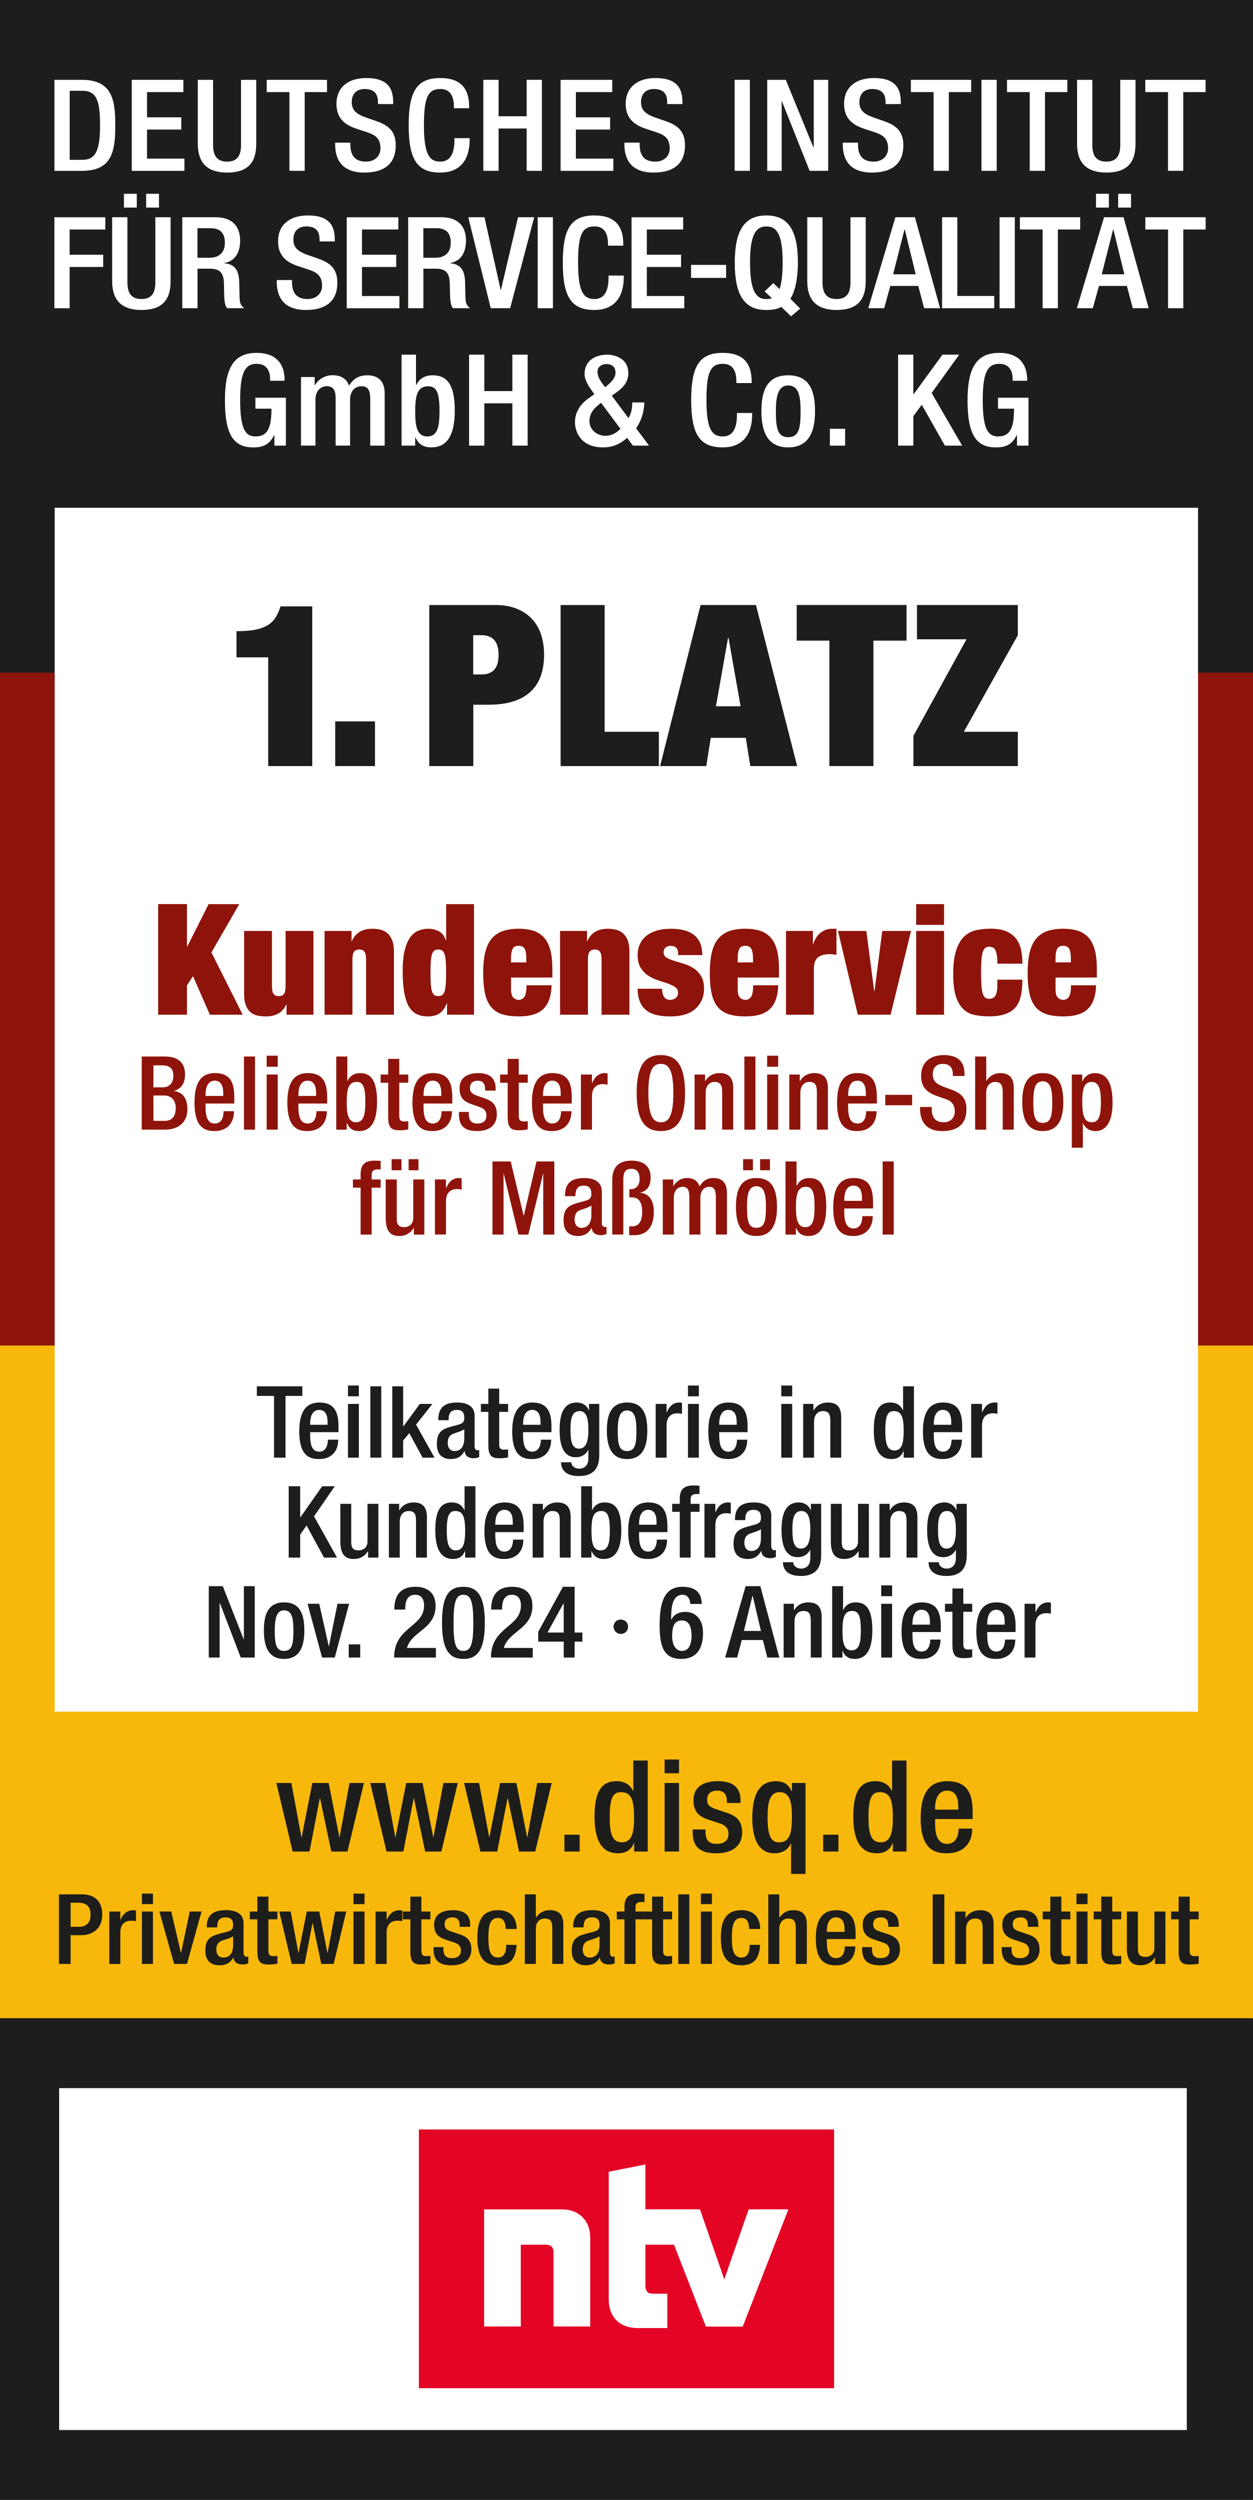 <?xml version="1.0" encoding="UTF-8"?>
<svg id="Ebene_1" xmlns="http://www.w3.org/2000/svg" viewBox="0 0 501.75 1000.63">
  <rect x="0" y="0" width="501.75" height="1000.63" fill="#333333" stroke="none"/>
  <defs>
    <style>
      .cls-1 {
        fill: #1d1d1b;
      }

      .cls-2 {
        fill: #fff;
      }

      .cls-3 {
        fill: #f8b80b;
      }

      .cls-4 {
        fill: #8e140b;
      }

      .cls-5 {
        fill: #e40524;
        fill-rule: evenodd;
      }
    </style>
  </defs>
  <g>
    <rect class="cls-1" width="501.75" height="269.29"/>
    <rect class="cls-4" y="269.29" width="501.75" height="269.29"/>
    <rect class="cls-3" y="538.58" width="501.75" height="269.29"/>
  </g>
  <rect class="cls-1" y="807.87" width="501.73" height="192.76"/>
  <rect class="cls-2" x="23.69" y="835.83" width="451.54" height="136.85"/>
  <rect class="cls-2" x="21.9" y="203.25" width="457.84" height="481.89"/>
  <g>
    <path class="cls-2" d="M21.81,31.96h10.92c12.05,0,13.44,7.7,13.44,18.21s-1.34,18.21-13.39,18.21h-10.98V31.96ZM27.91,63.98h5.09c5.3,0,7.07-3.77,7.07-13.82s-1.5-13.82-7.07-13.82h-5.09v27.64Z"/>
    <path class="cls-2" d="M73.43,31.96v4.9h-14.56v10.1h13.71v4.9h-13.71v11.63h14.99v4.9h-21.1V31.96h20.67Z"/>
    <path class="cls-2" d="M85.32,31.96v26.11c0,4.59,1.87,6.63,5.62,6.63s5.57-2.04,5.57-6.63v-26.11h6.1v25.7c0,7.8-3.8,11.42-11.67,11.42s-11.73-3.88-11.73-11.47v-25.65h6.1Z"/>
    <path class="cls-2" d="M130.94,31.96v4.9h-8.94v31.51h-6.1v-31.51h-9.1v-4.9h24.15Z"/>
    <path class="cls-2" d="M157.45,40.68v.97h-6.1v-.61c0-2.5-.64-5.41-5.35-5.41-3.05,0-5.14,1.78-5.14,5.25,0,3.06,1.61,4.74,5.73,6.17l4.12,1.43c4.34,1.53,7.76,3.67,7.76,9.64,0,7.24-4.34,10.96-12.64,10.96-7.6,0-11.62-3.88-11.62-11.27v-.71h6.1v.82c0,4.95,2.46,6.78,6.26,6.78s5.78-2.55,5.78-5.3c0-3.77-1.82-5.3-5.25-6.43l-4.18-1.38c-5.14-1.68-8.19-4.44-8.19-10.05,0-6.43,4.5-10.3,11.94-10.3s10.76,3.06,10.76,9.43Z"/>
    <path class="cls-2" d="M187.86,42.51v.82h-6.1v-.51c0-4.84-1.82-7.19-5.41-7.19-4.77,0-6.59,2.96-6.59,14.38s1.98,14.69,6.53,14.69c3.8,0,5.68-2.91,5.68-8.62v-.77h6.1v.56c0,8.62-4.28,13.21-11.78,13.21-9.16,0-12.64-5.15-12.64-18.92s3.37-18.92,12.69-18.92c8.46,0,11.51,4.54,11.51,11.27Z"/>
    <path class="cls-2" d="M199.65,31.96v14.58h11.24v-14.58h6.1v36.41h-6.1v-16.93h-11.24v16.93h-6.1V31.96h6.1Z"/>
    <path class="cls-2" d="M245.16,31.96v4.9h-14.56v10.1h13.71v4.9h-13.71v11.63h14.99v4.9h-21.1V31.96h20.67Z"/>
    <path class="cls-2" d="M273.28,40.68v.97h-6.1v-.61c0-2.5-.64-5.41-5.35-5.41-3.05,0-5.14,1.78-5.14,5.25,0,3.06,1.61,4.74,5.73,6.17l4.12,1.43c4.34,1.53,7.76,3.67,7.76,9.64,0,7.24-4.34,10.96-12.64,10.96-7.6,0-11.62-3.88-11.62-11.27v-.71h6.1v.82c0,4.95,2.46,6.78,6.26,6.78s5.78-2.55,5.78-5.3c0-3.77-1.82-5.3-5.25-6.43l-4.18-1.38c-5.14-1.68-8.19-4.44-8.19-10.05,0-6.43,4.5-10.3,11.94-10.3s10.76,3.06,10.76,9.43Z"/>
    <path class="cls-2" d="M300.27,31.96v36.41h-6.1V31.96h6.1Z"/>
    <path class="cls-2" d="M314.67,31.96l11.08,27.13h.11v-27.13h5.78v36.41h-7.44l-11.08-27.84h-.11v27.84h-5.78V31.96h7.44Z"/>
    <path class="cls-2" d="M360.72,40.68v.97h-6.1v-.61c0-2.5-.64-5.41-5.35-5.41-3.05,0-5.14,1.78-5.14,5.25,0,3.06,1.61,4.74,5.73,6.17l4.12,1.43c4.34,1.53,7.76,3.67,7.76,9.64,0,7.24-4.34,10.96-12.64,10.96-7.6,0-11.62-3.88-11.62-11.27v-.71h6.1v.82c0,4.95,2.46,6.78,6.26,6.78s5.78-2.55,5.78-5.3c0-3.77-1.82-5.3-5.25-6.43l-4.18-1.38c-5.14-1.68-8.19-4.44-8.19-10.05,0-6.43,4.5-10.3,11.94-10.3s10.76,3.06,10.76,9.43Z"/>
    <path class="cls-2" d="M388.89,31.96v4.9h-8.94v31.51h-6.1v-31.51h-9.1v-4.9h24.15Z"/>
    <path class="cls-2" d="M399.12,31.96v36.41h-6.1V31.96h6.1Z"/>
    <path class="cls-2" d="M427.39,31.96v4.9h-8.94v31.51h-6.1v-31.51h-9.1v-4.9h24.15Z"/>
    <path class="cls-2" d="M437.41,31.96v26.11c0,4.59,1.87,6.63,5.62,6.63s5.57-2.04,5.57-6.63v-26.11h6.1v25.7c0,7.8-3.8,11.42-11.67,11.42s-11.73-3.88-11.73-11.47v-25.65h6.1Z"/>
    <path class="cls-2" d="M482.76,31.96v4.9h-8.94v31.51h-6.1v-31.51h-9.1v-4.9h24.15Z"/>
    <path class="cls-2" d="M42.18,86.96v4.9h-14.3v10.1h13.44v4.9h-13.44v16.52h-6.1v-36.41h20.4Z"/>
    <path class="cls-2" d="M51.02,86.96v26.11c0,4.59,1.87,6.63,5.62,6.63s5.57-2.04,5.57-6.63v-26.11h6.1v25.7c0,7.8-3.8,11.42-11.67,11.42s-11.73-3.88-11.73-11.47v-25.65h6.1ZM54.77,77.58v5.51h-5.14v-5.51h5.14ZM63.66,77.58v5.51h-5.14v-5.51h5.14Z"/>
    <path class="cls-2" d="M86.42,86.96c6.32,0,9.75,3.42,9.75,9.38,0,4.08-1.66,8.21-6.37,8.92v.1c4.77.41,5.89,3.52,6,7.75l.11,4.79c.05,3.11.21,4.23,1.93,5.46h-6.91c-.96-1.22-1.12-3.16-1.18-6.32l-.05-2.91c-.05-4.28-1.02-6.58-5.57-6.58h-5.03v15.81h-6.1v-36.41h13.44ZM84.11,103.17c2.25,0,5.94-1.02,5.94-5.97,0-3.67-1.61-5.86-5.73-5.86h-5.25v11.83h5.03Z"/>
    <path class="cls-2" d="M134.07,95.68v.97h-6.1v-.61c0-2.5-.64-5.41-5.35-5.41-3.05,0-5.14,1.78-5.14,5.25,0,3.06,1.61,4.74,5.73,6.17l4.12,1.43c4.34,1.53,7.76,3.67,7.76,9.64,0,7.24-4.34,10.96-12.64,10.96-7.6,0-11.62-3.88-11.62-11.27v-.71h6.1v.82c0,4.95,2.46,6.78,6.26,6.78s5.78-2.55,5.78-5.3c0-3.77-1.82-5.3-5.25-6.43l-4.18-1.38c-5.14-1.68-8.19-4.44-8.19-10.05,0-6.43,4.5-10.3,11.94-10.3s10.76,3.06,10.76,9.43Z"/>
    <path class="cls-2" d="M159.51,86.96v4.9h-14.56v10.1h13.71v4.9h-13.71v11.63h14.99v4.9h-21.1v-36.41h20.67Z"/>
    <path class="cls-2" d="M176.86,86.96c6.32,0,9.75,3.42,9.75,9.38,0,4.08-1.66,8.21-6.37,8.92v.1c4.77.41,5.89,3.52,6,7.75l.11,4.79c.05,3.11.21,4.23,1.93,5.46h-6.91c-.96-1.22-1.12-3.16-1.18-6.32l-.05-2.91c-.05-4.28-1.02-6.58-5.57-6.58h-5.03v15.81h-6.1v-36.41h13.44ZM174.56,103.17c2.25,0,5.94-1.02,5.94-5.97,0-3.67-1.61-5.86-5.73-5.86h-5.25v11.83h5.03Z"/>
    <path class="cls-2" d="M194,86.96l6.48,29.07h.11l6.85-29.07h6.48l-9.64,36.41h-7.76l-9-36.41h6.48Z"/>
    <path class="cls-2" d="M221.41,86.96v36.41h-6.1v-36.41h6.1Z"/>
    <path class="cls-2" d="M249.58,97.51v.82h-6.1v-.51c0-4.84-1.82-7.19-5.41-7.19-4.77,0-6.59,2.96-6.59,14.38s1.98,14.69,6.53,14.69c3.8,0,5.68-2.91,5.68-8.62v-.77h6.1v.56c0,8.62-4.28,13.21-11.78,13.21-9.16,0-12.64-5.15-12.64-18.92s3.37-18.92,12.69-18.92c8.46,0,11.51,4.54,11.51,11.27Z"/>
    <path class="cls-2" d="M273.57,86.96v4.9h-14.56v10.1h13.71v4.9h-13.71v11.63h14.99v4.9h-21.1v-36.41h20.67Z"/>
    <path class="cls-2" d="M290.76,106.03v5.2h-14.03v-5.2h14.03Z"/>
    <path class="cls-2" d="M319.51,105.16c0,6.07-1.07,11.42-3,14.43l3.91,3.93-3.64,3.11-3.91-3.77c-1.55.87-3.59,1.22-6,1.22-8.73,0-12.64-5.86-12.64-18.92s3.96-18.92,12.64-18.92,12.64,5.76,12.64,18.92ZM306.82,119.7c1.02,0,1.77-.1,2.25-.36l-2.89-2.7,3.48-3.31,2.52,2.4c.8-2.4,1.23-5.97,1.23-10.71,0-12.24-2.84-14.38-6.59-14.38-4.28,0-6.48,3.57-6.48,14.38,0,11.93,2.62,14.69,6.48,14.69Z"/>
    <path class="cls-2" d="M329.37,86.96v26.11c0,4.59,1.87,6.63,5.62,6.63s5.57-2.04,5.57-6.63v-26.11h6.1v25.7c0,7.8-3.8,11.42-11.67,11.42s-11.73-3.88-11.73-11.47v-25.65h6.1Z"/>
    <path class="cls-2" d="M366.37,86.96l10.07,36.41h-6.37l-2.36-8.92h-11.19l-2.46,8.92h-6.37l10.87-36.41h7.82ZM357.64,109.8h9.05l-4.39-17.95h-.11l-4.55,17.95Z"/>
    <path class="cls-2" d="M383.35,86.96v31.51h14.78v4.9h-20.88v-36.41h6.1Z"/>
    <path class="cls-2" d="M406.37,86.96v36.41h-6.1v-36.41h6.1Z"/>
    <path class="cls-2" d="M432.55,86.96v4.9h-8.94v31.51h-6.1v-31.51h-9.1v-4.9h24.15Z"/>
    <path class="cls-2" d="M449.91,86.96l10.07,36.41h-6.37l-2.36-8.92h-11.19l-2.46,8.92h-6.37l10.87-36.41h7.82ZM444.02,77.58v5.51h-5.14v-5.51h5.14ZM441.18,109.8h9.05l-4.39-17.95h-.11l-4.55,17.95ZM452.9,77.58v5.51h-5.14v-5.51h5.14Z"/>
    <path class="cls-2" d="M482.78,86.96v4.9h-8.94v31.51h-6.1v-31.51h-9.1v-4.9h24.15Z"/>
    <path class="cls-2" d="M113.94,152v.41h-5.78v-.66c0-1.33-.16-6.12-5.35-6.12-4.66,0-6.64,3.37-6.64,14.43,0,11.63,2.03,14.64,6.16,14.64,4.71,0,6.37-3.31,6.37-10.91v-.2h-6.43v-4.39h12.21v19.17h-4.6v-4.23h-.11c-1.82,3.82-4.39,4.95-8.35,4.95-8.03,0-11.35-5.35-11.35-18.87s3.96-18.97,12.69-18.97,11.19,5.46,11.19,10.76Z"/>
    <path class="cls-2" d="M139.75,154.4c1.87-3.01,4.23-4.18,7.28-4.18,4.71,0,7.01,2.6,7.01,7.29v20.86h-5.78v-18.82c0-3.21-.86-4.95-3.48-4.95s-4.6,1.99-4.6,5.3v18.46h-5.78v-18.87c0-3.42-1.02-4.9-3.53-4.9-2.68,0-4.55,2.14-4.55,5.3v18.46h-5.78v-27.44h5.46v3.21h.16c1.39-2.4,4.12-3.93,6.91-3.93,3.11,0,5.57,1.07,6.69,4.18Z"/>
    <path class="cls-2" d="M166.58,141.96v12.19h.11c1.07-2.45,3.37-3.93,6.53-3.93,4.71,0,8.89,2.24,8.89,14.07,0,10.1-3.16,14.79-9.42,14.79-3.11,0-5.3-1.38-6.32-4.08h-.11v3.37h-5.46v-36.41h5.78ZM171.13,174.7c3.91,0,4.87-3.52,4.87-10.15,0-7.5-1.23-9.94-4.55-9.94-4.5,0-5.19,3.98-5.19,10.3s.96,9.79,4.87,9.79Z"/>
    <path class="cls-2" d="M193.94,141.96v14.58h11.24v-14.58h6.1v36.41h-6.1v-16.93h-11.24v16.93h-6.1v-36.41h6.1Z"/>
    <path class="cls-2" d="M251.61,149.35c0,3.67-2.2,5.97-5.25,8.06l-1.39.97,6.69,8.97c1.02-1.68,1.5-3.62,1.5-5.76v-.51h4.82v.25c0,3.57-1.45,7.65-3.27,10.1l5.19,6.94h-6.48l-2.3-3.11c-3.11,2.75-6.05,3.82-9.64,3.82-9.05,0-11.24-6.43-11.24-10.1,0-3.88,2.09-7.14,5.35-9.48l2.41-1.73-.54-.76c-1.5-2.09-3.37-4.69-3.37-7.29,0-5.05,3.85-7.75,9.1-7.75,2.62,0,8.41,1.22,8.41,7.39ZM242.51,174.44c2.03,0,4.07-.87,5.94-2.8l-7.76-10.4-1.12.92c-2.03,1.58-3.53,3.57-3.53,6.48,0,3.21,2.84,5.81,6.48,5.81ZM242.35,155.01l1.29-1.12c2.09-1.84,2.84-3.31,2.84-4.74,0-1.94-1.07-3.42-3.69-3.42-1.23,0-3.53.61-3.53,3.16,0,1.53.75,3.31,3.11,6.12Z"/>
    <path class="cls-2" d="M300.99,152.51v.82h-6.1v-.51c0-4.84-1.82-7.19-5.41-7.19-4.77,0-6.59,2.96-6.59,14.38s1.98,14.69,6.53,14.69c3.8,0,5.68-2.91,5.68-8.62v-.77h6.1v.56c0,8.62-4.28,13.21-11.78,13.21-9.16,0-12.64-5.15-12.64-18.92s3.37-18.92,12.69-18.92c8.46,0,11.51,4.54,11.51,11.27Z"/>
    <path class="cls-2" d="M326.37,164.6c0,7.19-1.87,14.48-10.76,14.48s-10.71-7.34-10.71-14.48,1.61-14.38,10.71-14.38c8.62,0,10.76,6.27,10.76,14.38ZM315.61,175c4.28,0,4.98-3.47,4.98-10.3s-.96-10.4-5.03-10.4-4.87,4.64-4.87,10.35c0,6.88.75,10.35,4.93,10.35Z"/>
    <path class="cls-2" d="M338.42,171.64v6.73h-6.1v-6.73h6.1Z"/>
    <path class="cls-2" d="M365.73,141.96v15.86h.11l11.57-15.86h6.69l-11.03,15.35,12.21,21.06h-6.91l-9.26-16.37-3.37,4.59v11.78h-6.1v-36.41h6.1Z"/>
    <path class="cls-2" d="M411.3,152v.41h-5.78v-.66c0-1.33-.16-6.12-5.35-6.12-4.66,0-6.64,3.37-6.64,14.43,0,11.63,2.04,14.64,6.16,14.64,4.71,0,6.37-3.31,6.37-10.91v-.2h-6.42v-4.39h12.21v19.17h-4.6v-4.23h-.11c-1.82,3.82-4.39,4.95-8.35,4.95-8.03,0-11.35-5.35-11.35-18.87s3.96-18.97,12.69-18.97,11.19,5.46,11.19,10.76Z"/>
  </g>
  <g>
    <path class="cls-1" d="M116.67,713.69l4.02,21.62h.11l4.28-21.62h6.53l4.28,21.62h.11l3.96-21.62h5.78l-6.59,27.44h-6.48l-4.5-21.32h-.11l-4.12,21.32h-6.75l-6.53-27.44h6Z"/>
    <path class="cls-1" d="M154.26,713.69l4.02,21.62h.11l4.28-21.62h6.53l4.28,21.62h.11l3.96-21.62h5.78l-6.59,27.44h-6.48l-4.5-21.32h-.11l-4.12,21.32h-6.75l-6.53-27.44h6Z"/>
    <path class="cls-1" d="M191.85,713.69l4.02,21.62h.11l4.28-21.62h6.53l4.28,21.62h.11l3.96-21.62h5.78l-6.59,27.44h-6.48l-4.5-21.32h-.11l-4.12,21.32h-6.75l-6.53-27.44h6Z"/>
    <path class="cls-1" d="M232.12,734.39v6.73h-6.1v-6.73h6.1Z"/>
    <path class="cls-1" d="M259.38,704.71v36.41h-5.46v-3.37h-.11c-1.02,2.65-3.11,4.08-6.32,4.08-6.1,0-9.42-4.49-9.42-14.79,0-12.14,4.44-14.08,8.89-14.08,3.16,0,5.46,1.48,6.53,3.93h.11v-12.19h5.78ZM249.04,737.45c3.85,0,4.87-3.62,4.87-9.79,0-7.09-1.02-10.3-5.25-10.3-3.27,0-4.5,2.5-4.5,9.94,0,6.38.86,10.15,4.87,10.15Z"/>
    <path class="cls-1" d="M271.91,704.3v5.51h-5.78v-5.51h5.78ZM271.91,713.69v27.44h-5.78v-27.44h5.78Z"/>
    <path class="cls-1" d="M296.54,720.52v1.17h-5.46v-.61c0-1.48-.27-4.33-3.8-4.33-2.62,0-4.12,1.22-4.12,3.57s1.18,3.06,4.07,4.03l3.85,1.27c4.12,1.38,6.1,3.52,6.1,7.85,0,5.56-4.12,8.36-10.33,8.36-6.8,0-9.48-2.75-9.48-8.52v-1.02h5.14v.76c0,3.47,1.23,5,4.5,5s4.71-1.58,4.71-4.03c0-1.99-1.12-3.37-3.16-4.03l-5.03-1.68c-4.12-1.38-5.84-3.57-5.84-7.75,0-5.1,3.69-7.6,9.85-7.6s9,2.75,9,7.55Z"/>
    <path class="cls-1" d="M317,717.05h.11v-3.37h5.46v36.41h-5.78v-12.19h-.11c-1.18,2.7-3.69,3.93-6.59,3.93-7.71,0-8.83-8.46-8.83-14.07,0-6.17,1.07-14.79,9.42-14.79,3.11,0,5.25,1.33,6.32,4.08ZM311.86,737.45c4.39,0,5.25-3.52,5.25-10.3,0-5.92-.86-9.79-4.93-9.79s-4.82,4.38-4.82,10.1c0,6.93,1.29,10,4.5,10Z"/>
    <path class="cls-1" d="M335.74,734.39v6.73h-6.1v-6.73h6.1Z"/>
    <path class="cls-1" d="M363,704.71v36.41h-5.46v-3.37h-.11c-1.02,2.65-3.11,4.08-6.32,4.08-6.1,0-9.42-4.49-9.42-14.79,0-12.14,4.44-14.08,8.89-14.08,3.16,0,5.46,1.48,6.53,3.93h.11v-12.19h5.78ZM352.66,737.45c3.86,0,4.87-3.62,4.87-9.79,0-7.09-1.02-10.3-5.25-10.3-3.27,0-4.5,2.5-4.5,9.94,0,6.38.86,10.15,4.87,10.15Z"/>
    <path class="cls-1" d="M389.5,724.96v3.16h-15.05v1.22c0,3.26.16,8.72,4.82,8.72,4.23,0,4.6-4.69,4.6-6.12h5.46c0,6.38-4.07,9.89-10.12,9.89-4.82,0-10.55-1.38-10.55-14.02,0-10.15,3.53-14.84,10.65-14.84s10.17,3.83,10.17,11.98ZM383.72,724.35v-1.38c0-4.18-1.55-6.22-4.5-6.22-3.11,0-4.77,2.7-4.77,7.04v.56h9.26Z"/>
    <path class="cls-1" d="M32.95,758.27c4.38,0,7.99,2.26,7.99,8.11,0,5.5-3.69,8.23-8.52,8.23h-4.14v11.51h-4.67v-27.85h9.34ZM31.6,771.26c2.83,0,4.67-1.56,4.67-4.8,0-4.06-2.46-4.84-5-4.84h-2.99v9.63h3.32Z"/>
    <path class="cls-1" d="M54.45,764.75v4.29c-.49-.16-1.19-.23-1.84-.23-2.87,0-4.42,1.68-4.42,4.72v12.6h-4.42v-20.98h4.42v3.28h.08c1.06-2.54,2.78-3.82,5.12-3.82.61,0,.9.08,1.06.16Z"/>
    <path class="cls-1" d="M61.25,757.96v4.21h-4.42v-4.21h4.42ZM61.25,765.14v20.98h-4.42v-20.98h4.42Z"/>
    <path class="cls-1" d="M68.58,765.14l3.85,16.54h.08l3.48-16.54h4.71l-5.82,20.98h-5.16l-5.9-20.98h4.75Z"/>
    <path class="cls-1" d="M97.53,769.74v12.01c0,.59.33,1.48,1.19,1.48.29,0,.53-.04.7-.12v2.73c-.61.31-1.35.51-2.21.51-2.29,0-3.6-1.05-3.69-2.77h-.08c-1.23,2.11-2.91,3.08-5.49,3.08-3.69,0-5.73-1.95-5.73-5.89,0-4.64,2.13-5.81,5.86-6.79l2.7-.7c1.84-.47,2.58-1.05,2.58-2.69,0-2.11-.86-3.12-3.03-3.12-2.66,0-3.36,1.6-3.36,3.94v.08h-4.18v-.08c0-4.8,2.38-6.83,7.74-6.83,3.65,0,7,1.29,7,5.15ZM89.38,783.55c3.32,0,3.97-2.85,3.97-4.95v-3.55c-.41.27-1.11.66-2.83,1.21l-1.19.39c-1.11.35-2.7.98-2.7,3.74,0,1.95,1.06,3.16,2.74,3.16Z"/>
    <path class="cls-1" d="M107.48,759.17v5.97h3.6v3.12h-3.6v12.56c0,1.56.45,2.18,2.01,2.18.66,0,1.19-.04,1.6-.12v3.12c-.98.23-2.17.35-3.52.35-2.66,0-4.51-.55-4.51-4.95v-13.14h-3.03v-3.12h3.03v-5.97h4.42Z"/>
    <path class="cls-1" d="M116.41,765.14l3.07,16.54h.08l3.28-16.54h5l3.28,16.54h.08l3.03-16.54h4.42l-5.04,20.98h-4.96l-3.44-16.3h-.08l-3.15,16.3h-5.16l-5-20.98h4.59Z"/>
    <path class="cls-1" d="M145.97,757.96v4.21h-4.42v-4.21h4.42ZM145.97,765.14v20.98h-4.42v-20.98h4.42Z"/>
    <path class="cls-1" d="M161.08,764.75v4.29c-.49-.16-1.19-.23-1.84-.23-2.87,0-4.42,1.68-4.42,4.72v12.6h-4.42v-20.98h4.42v3.28h.08c1.06-2.54,2.78-3.82,5.12-3.82.61,0,.9.08,1.06.16Z"/>
    <path class="cls-1" d="M168.74,759.17v5.97h3.6v3.12h-3.6v12.56c0,1.56.45,2.18,2.01,2.18.66,0,1.19-.04,1.6-.12v3.12c-.98.23-2.17.35-3.52.35-2.66,0-4.5-.55-4.5-4.95v-13.14h-3.03v-3.12h3.03v-5.97h4.42Z"/>
    <path class="cls-1" d="M188.27,770.36v.9h-4.18v-.47c0-1.13-.21-3.31-2.91-3.31-2.01,0-3.15.94-3.15,2.73s.9,2.34,3.11,3.08l2.95.97c3.15,1.05,4.67,2.69,4.67,6.01,0,4.25-3.15,6.4-7.9,6.4-5.2,0-7.25-2.11-7.25-6.51v-.78h3.93v.59c0,2.65.94,3.82,3.44,3.82s3.6-1.21,3.6-3.08c0-1.52-.86-2.57-2.42-3.08l-3.85-1.29c-3.15-1.05-4.46-2.73-4.46-5.93,0-3.9,2.83-5.81,7.54-5.81s6.88,2.11,6.88,5.77Z"/>
    <path class="cls-1" d="M206.91,772.12h-4.42c0-2.5-.82-4.41-3.07-4.41-3.11,0-3.85,2.85-3.85,7.92,0,4.76.66,7.92,3.81,7.92,2.95,0,3.32-2.89,3.32-5.07h4.18c-.33,4.88-1.92,8.19-7.54,8.19-6.63,0-8.19-4.88-8.19-11.04s1.52-11.04,8.27-11.04c5,0,7.45,2.96,7.49,7.53Z"/>
    <path class="cls-1" d="M214.56,758.27v9.13l.12.08c1.31-1.87,3.15-2.89,5.41-2.89,3.81,0,5.49,1.87,5.49,5.69v15.83h-4.42v-14.43c0-2.69-.82-3.74-3.03-3.74s-3.56,1.68-3.56,4.02v14.16h-4.42v-27.85h4.42Z"/>
    <path class="cls-1" d="M244.25,769.74v12.01c0,.59.33,1.48,1.19,1.48.29,0,.53-.04.7-.12v2.73c-.61.31-1.35.51-2.21.51-2.29,0-3.6-1.05-3.69-2.77h-.08c-1.23,2.11-2.91,3.08-5.49,3.08-3.69,0-5.73-1.95-5.73-5.89,0-4.64,2.13-5.81,5.86-6.79l2.7-.7c1.84-.47,2.58-1.05,2.58-2.69,0-2.11-.86-3.12-3.03-3.12-2.66,0-3.36,1.6-3.36,3.94v.08h-4.18v-.08c0-4.8,2.38-6.83,7.74-6.83,3.65,0,7,1.29,7,5.15ZM236.1,783.55c3.32,0,3.97-2.85,3.97-4.95v-3.55c-.41.27-1.11.66-2.83,1.21l-1.19.39c-1.11.35-2.7.98-2.7,3.74,0,1.95,1.06,3.16,2.74,3.16Z"/>
    <path class="cls-1" d="M258.09,758.08v3.24h-1.23c-1.72,0-2.38.66-2.38,1.99v1.83h3.6v3.12h-3.6v17.86h-4.42v-17.86h-3.07v-3.12h3.07v-1.99c0-3.78,1.88-5.19,5.61-5.19,1.02,0,1.76.04,2.42.12Z"/>
    <path class="cls-1" d="M265.54,759.17v5.97h3.6v3.12h-3.6v12.56c0,1.56.45,2.18,2.01,2.18.66,0,1.19-.04,1.6-.12v3.12c-.98.23-2.17.35-3.52.35-2.66,0-4.5-.55-4.5-4.95v-13.14h-3.03v-3.12h3.03v-5.97h4.42Z"/>
    <path class="cls-1" d="M276.03,758.27v27.85h-4.42v-27.85h4.42Z"/>
    <path class="cls-1" d="M285.08,757.96v4.21h-4.42v-4.21h4.42ZM285.08,765.14v20.98h-4.42v-20.98h4.42Z"/>
    <path class="cls-1" d="M304.41,772.12h-4.42c0-2.5-.82-4.41-3.07-4.41-3.11,0-3.85,2.85-3.85,7.92,0,4.76.66,7.92,3.81,7.92,2.95,0,3.32-2.89,3.32-5.07h4.18c-.33,4.88-1.92,8.19-7.54,8.19-6.63,0-8.19-4.88-8.19-11.04s1.52-11.04,8.27-11.04c5,0,7.45,2.96,7.5,7.53Z"/>
    <path class="cls-1" d="M312.06,758.27v9.13l.12.08c1.31-1.87,3.15-2.89,5.41-2.89,3.81,0,5.49,1.87,5.49,5.69v15.83h-4.42v-14.43c0-2.69-.82-3.74-3.03-3.74s-3.56,1.68-3.56,4.02v14.16h-4.42v-27.85h4.42Z"/>
    <path class="cls-1" d="M342.61,773.76v2.42h-11.51v.94c0,2.5.12,6.67,3.69,6.67,3.24,0,3.52-3.59,3.52-4.68h4.18c0,4.88-3.11,7.57-7.74,7.57-3.69,0-8.07-1.05-8.07-10.72,0-7.76,2.7-11.35,8.15-11.35s7.78,2.93,7.78,9.17ZM338.19,773.29v-1.05c0-3.2-1.19-4.76-3.44-4.76-2.38,0-3.64,2.07-3.64,5.38v.43h7.08Z"/>
    <path class="cls-1" d="M359.89,770.36v.9h-4.18v-.47c0-1.13-.2-3.31-2.91-3.31-2.01,0-3.15.94-3.15,2.73s.9,2.34,3.11,3.08l2.95.97c3.15,1.05,4.67,2.69,4.67,6.01,0,4.25-3.15,6.4-7.9,6.4-5.2,0-7.25-2.11-7.25-6.51v-.78h3.93v.59c0,2.65.94,3.82,3.44,3.82s3.6-1.21,3.6-3.08c0-1.52-.86-2.57-2.42-3.08l-3.85-1.29c-3.15-1.05-4.46-2.73-4.46-5.93,0-3.9,2.83-5.81,7.54-5.81s6.88,2.11,6.88,5.77Z"/>
    <path class="cls-1" d="M378.15,758.27v27.85h-4.67v-27.85h4.67Z"/>
    <path class="cls-1" d="M397.89,770.29v15.83h-4.42v-14.43c0-2.69-.74-3.74-3.03-3.74-2.13,0-3.56,1.6-3.56,4.06v14.12h-4.42v-20.98h4.18v2.46h.12c1.07-1.83,3.15-3,5.65-3,3.73,0,5.49,1.79,5.49,5.69Z"/>
    <path class="cls-1" d="M415.79,770.36v.9h-4.18v-.47c0-1.13-.2-3.31-2.91-3.31-2.01,0-3.15.94-3.15,2.73s.9,2.34,3.11,3.08l2.95.97c3.15,1.05,4.67,2.69,4.67,6.01,0,4.25-3.15,6.4-7.9,6.4-5.2,0-7.25-2.11-7.25-6.51v-.78h3.93v.59c0,2.65.94,3.82,3.44,3.82s3.6-1.21,3.6-3.08c0-1.52-.86-2.57-2.42-3.08l-3.85-1.29c-3.15-1.05-4.46-2.73-4.46-5.93,0-3.9,2.83-5.81,7.54-5.81s6.88,2.11,6.88,5.77Z"/>
    <path class="cls-1" d="M425,759.17v5.97h3.6v3.12h-3.6v12.56c0,1.56.45,2.18,2.01,2.18.66,0,1.19-.04,1.6-.12v3.12c-.98.23-2.17.35-3.52.35-2.66,0-4.5-.55-4.5-4.95v-13.14h-3.03v-3.12h3.03v-5.97h4.42Z"/>
    <path class="cls-1" d="M435.48,757.96v4.21h-4.42v-4.21h4.42ZM435.48,765.14v20.98h-4.42v-20.98h4.42Z"/>
    <path class="cls-1" d="M445.39,759.17v5.97h3.6v3.12h-3.6v12.56c0,1.56.45,2.18,2.01,2.18.66,0,1.19-.04,1.6-.12v3.12c-.98.23-2.17.35-3.52.35-2.66,0-4.5-.55-4.5-4.95v-13.14h-3.03v-3.12h3.03v-5.97h4.42Z"/>
    <path class="cls-1" d="M455.67,765.14v15.05c0,2.26.98,3.12,2.99,3.12,1.84,0,3.6-1.09,3.6-3.51v-14.67h4.42v20.98h-4.18v-2.46h-.12c-1.11,1.87-3.19,3-5.65,3-3.07,0-5.49-1.25-5.49-6.82v-14.7h4.42Z"/>
    <path class="cls-1" d="M476.39,759.17v5.97h3.6v3.12h-3.6v12.56c0,1.56.45,2.18,2.01,2.18.66,0,1.19-.04,1.6-.12v3.12c-.98.23-2.17.35-3.52.35-2.66,0-4.5-.55-4.5-4.95v-13.14h-3.03v-3.12h3.03v-5.97h4.42Z"/>
  </g>
  <g>
    <path id="TRAEGER_x5F_ROT" class="cls-5" d="M167.73,852.38h166.28v103.56h-166.28v-103.56Z"/>
    <g id="ntv">
      <path class="cls-2" d="M225.21,884.37h-31.35v46.87h14.68v-32.75h10.01c2.06,0,3.11,1.01,3.11,3.13v29.62h14.68v-35.72c0-6.6-4.54-11.15-11.13-11.15ZM299.79,884.34l-9.76,28.04-9.74-28.04h-21.85v-17.95l-14.68,2.9v51.1c0,7.08,4.4,11.48,11.51,11.48h11.95v-13.75h-5.64c-1.89,0-3.14-.7-3.14-3.27v-16.36h11.45l12.78,32.79h14.74l18.3-46.94h-15.92Z"/>
    </g>
  </g>
  <g>
    <path class="cls-4" d="M74.86,361.9v16.99h.12l8.56-16.99h12.28l-11.16,19.34,12.52,24.92h-13.14l-6.76-15.44-2.42,3.72v11.72h-11.53v-44.27h11.53Z"/>
    <path class="cls-4" d="M108.9,372.63v22.13c0,1.41.21,2.42.62,3.04.41.62,1.12.93,2.11.93s1.69-.31,2.11-.93c.41-.62.62-1.63.62-3.04v-22.13h11.16v33.54h-10.79v-4.09h-.12c-1.41,3.18-4.11,4.77-8.12,4.77-1.24,0-2.39-.11-3.44-.34-1.05-.23-1.97-.68-2.76-1.36-.79-.68-1.41-1.61-1.86-2.79-.46-1.18-.68-2.66-.68-4.43v-25.3h11.16Z"/>
    <path class="cls-4" d="M140.77,372.63v4.09h.12c1.45-3.31,4.15-4.96,8.12-4.96,1.24,0,2.39.13,3.44.4,1.05.27,1.97.75,2.76,1.46.78.7,1.4,1.63,1.86,2.79.45,1.16.68,2.65.68,4.46v25.3h-11.16v-22.13c0-1.4-.21-2.42-.62-3.04-.41-.62-1.12-.93-2.11-.93s-1.7.31-2.11.93c-.41.62-.62,1.63-.62,3.04v22.13h-11.16v-33.54h10.79Z"/>
    <path class="cls-4" d="M189.81,361.9v44.27h-10.79v-4.59h-.12c-.7,1.86-1.65,3.2-2.85,4.03-1.2.83-2.79,1.24-4.77,1.24-3.72,0-6.32-1.47-7.81-4.4-1.49-2.93-2.23-7.52-2.23-13.76,0-3.18.25-5.85.74-8,.5-2.15,1.19-3.88,2.08-5.21.89-1.32,1.97-2.27,3.25-2.85,1.28-.58,2.69-.87,4.22-.87s2.99.34,4.25,1.02c1.26.68,2.18,1.89,2.76,3.63h.12v-14.51h11.16ZM172.51,393.89c.08,1.2.24,2.16.46,2.88.23.72.55,1.23.96,1.52.41.29.95.43,1.61.43.62,0,1.14-.14,1.55-.43.41-.29.73-.8.96-1.52.23-.72.38-1.68.46-2.88.08-1.2.12-2.69.12-4.46s-.04-3.33-.12-4.53c-.08-1.2-.24-2.16-.46-2.88-.23-.72-.55-1.23-.96-1.52-.41-.29-.93-.43-1.55-.43-.66,0-1.2.15-1.61.43-.41.29-.73.8-.96,1.52-.23.72-.38,1.68-.46,2.88-.08,1.2-.12,2.71-.12,4.53s.04,3.27.12,4.46Z"/>
    <path class="cls-4" d="M204.63,395.69c0,1.82.31,3.03.93,3.63.62.6,1.32.9,2.11.9.99,0,1.77-.4,2.33-1.21.56-.81.84-2.35.84-4.62h10.04c-.08,4.13-1.14,7.24-3.16,9.33-2.03,2.09-5.35,3.13-9.98,3.13-2.69,0-4.94-.3-6.76-.9-1.82-.6-3.29-1.59-4.4-2.98-1.12-1.38-1.91-3.19-2.39-5.43-.48-2.23-.71-4.94-.71-8.12s.27-5.95.81-8.18c.54-2.23,1.38-4.05,2.54-5.46,1.16-1.4,2.64-2.43,4.43-3.07,1.8-.64,3.96-.96,6.48-.96,2.23,0,4.19.27,5.86.81,1.67.54,3.08,1.44,4.22,2.7,1.14,1.26,1.98,2.91,2.54,4.96.56,2.05.84,4.6.84,7.66v3.41h-16.55v4.4ZM210.11,379.82c-.43-.83-1.25-1.24-2.45-1.24s-1.95.41-2.39,1.24c-.43.83-.65,2.13-.65,3.91v1.49h6.14v-1.49c0-1.78-.22-3.08-.65-3.91Z"/>
    <path class="cls-4" d="M235.07,372.63v4.09h.12c1.45-3.31,4.15-4.96,8.12-4.96,1.24,0,2.39.13,3.44.4,1.05.27,1.97.75,2.76,1.46.78.7,1.4,1.63,1.86,2.79.45,1.16.68,2.65.68,4.46v25.3h-11.16v-22.13c0-1.4-.21-2.42-.62-3.04-.41-.62-1.12-.93-2.11-.93s-1.7.31-2.11.93c-.41.62-.62,1.63-.62,3.04v22.13h-11.16v-33.54h10.79Z"/>
    <path class="cls-4" d="M265.32,397.61c.12.58.33,1.05.62,1.43.54.79,1.32,1.18,2.36,1.18.87,0,1.62-.25,2.26-.74.64-.5.96-1.2.96-2.11,0-.99-.4-1.76-1.21-2.29-.81-.54-1.81-1.01-3.01-1.43-1.2-.41-2.49-.85-3.88-1.3-1.38-.45-2.68-1.07-3.88-1.86-1.2-.78-2.2-1.83-3.01-3.13-.81-1.3-1.21-3.01-1.21-5.12,0-1.49.27-2.86.81-4.12.54-1.26,1.35-2.37,2.45-3.32,1.09-.95,2.48-1.69,4.15-2.23,1.67-.54,3.65-.81,5.92-.81,8.39,0,12.59,3.51,12.59,10.54h-9.67c0-1.45-.26-2.43-.78-2.94-.52-.52-1.25-.77-2.2-.77-.83,0-1.51.23-2.05.68-.54.46-.81,1.1-.81,1.92,0,.95.4,1.66,1.21,2.14.81.48,1.81.9,3.01,1.27,1.2.37,2.49.77,3.88,1.18,1.38.41,2.68,1,3.88,1.77,1.2.77,2.2,1.8,3.01,3.1.81,1.3,1.21,3.03,1.21,5.18,0,1.65-.31,3.16-.93,4.53-.62,1.36-1.5,2.54-2.63,3.53-1.14.99-2.54,1.74-4.22,2.23-1.67.5-3.57.74-5.67.74-4.67,0-8.03-.93-10.08-2.79s-3.07-4.63-3.07-8.31h9.8c0,.66.06,1.28.19,1.86Z"/>
    <path class="cls-4" d="M295.39,395.69c0,1.82.31,3.03.93,3.63.62.6,1.32.9,2.11.9.99,0,1.77-.4,2.32-1.21.56-.81.84-2.35.84-4.62h10.04c-.08,4.13-1.14,7.24-3.16,9.33-2.03,2.09-5.35,3.13-9.98,3.13-2.69,0-4.94-.3-6.76-.9-1.82-.6-3.29-1.59-4.4-2.98-1.12-1.38-1.91-3.19-2.39-5.43-.48-2.23-.71-4.94-.71-8.12s.27-5.95.81-8.18,1.38-4.05,2.54-5.46c1.16-1.4,2.63-2.43,4.43-3.07,1.8-.64,3.96-.96,6.48-.96,2.23,0,4.18.27,5.86.81,1.67.54,3.08,1.44,4.22,2.7,1.14,1.26,1.98,2.91,2.54,4.96.56,2.05.84,4.6.84,7.66v3.41h-16.55v4.4ZM300.88,379.82c-.43-.83-1.25-1.24-2.45-1.24s-1.95.41-2.39,1.24c-.43.83-.65,2.13-.65,3.91v1.49h6.14v-1.49c0-1.78-.22-3.08-.65-3.91Z"/>
    <path class="cls-4" d="M325.52,372.63v5.33h.12c.62-2.02,1.61-3.56,2.98-4.62,1.36-1.05,2.87-1.58,4.53-1.58h1.8v10.42c-.5-.08-.97-.14-1.43-.19-.46-.04-.91-.06-1.36-.06-1.98,0-3.52.43-4.62,1.3-1.1.87-1.64,2.42-1.64,4.65v18.29h-11.16v-33.54h10.79Z"/>
    <path class="cls-4" d="M346.91,372.63l3.16,24.12h.12l3.1-24.12h11.53l-8.18,33.54h-13.14l-7.94-33.54h11.35Z"/>
    <path class="cls-4" d="M378.04,361.9v8.31h-11.16v-8.31h11.16ZM378.04,372.63v33.54h-11.16v-33.54h11.16Z"/>
    <path class="cls-4" d="M399.18,382.46c-.12-.85-.31-1.54-.56-2.08-.46-.95-1.28-1.43-2.48-1.43-.62,0-1.15.15-1.58.46-.43.31-.78.87-1.02,1.67-.25.81-.42,1.88-.53,3.22-.1,1.34-.15,3.05-.15,5.11s.05,3.77.15,5.12c.1,1.34.28,2.41.53,3.19.25.79.59,1.33,1.02,1.64.43.31.96.46,1.58.46,1.03,0,1.83-.39,2.39-1.18.56-.78.84-2.23.84-4.34v-2.17h10.04c0,2.65-.23,4.9-.68,6.76-.46,1.86-1.22,3.39-2.29,4.59-2.11,2.23-5.54,3.35-10.29,3.35-2.15,0-4.11-.19-5.89-.56-1.78-.37-3.3-1.17-4.56-2.39-1.26-1.22-2.24-2.93-2.95-5.15-.7-2.21-1.05-5.14-1.05-8.77,0-3.97.39-7.15,1.18-9.55.79-2.4,1.85-4.24,3.19-5.52,1.34-1.28,2.92-2.13,4.74-2.54,1.82-.41,3.78-.62,5.89-.62,2.48,0,4.54.34,6.17,1.02,1.63.68,2.93,1.63,3.91,2.85.97,1.22,1.65,2.69,2.05,4.4.39,1.72.59,3.63.59,5.73h-10.04c0-1.36-.06-2.47-.19-3.32Z"/>
    <path class="cls-4" d="M422.67,395.69c0,1.82.31,3.03.93,3.63.62.6,1.32.9,2.11.9.99,0,1.77-.4,2.32-1.21.56-.81.84-2.35.84-4.62h10.04c-.08,4.13-1.14,7.24-3.16,9.33-2.03,2.09-5.35,3.13-9.98,3.13-2.69,0-4.94-.3-6.76-.9-1.82-.6-3.29-1.59-4.4-2.98-1.12-1.38-1.91-3.19-2.39-5.43-.48-2.23-.71-4.94-.71-8.12s.27-5.95.81-8.18,1.38-4.05,2.54-5.46c1.16-1.4,2.63-2.43,4.43-3.07,1.8-.64,3.96-.96,6.48-.96,2.23,0,4.18.27,5.86.81,1.67.54,3.08,1.44,4.22,2.7,1.14,1.26,1.98,2.91,2.54,4.96.56,2.05.84,4.6.84,7.66v3.41h-16.55v4.4ZM428.16,379.82c-.43-.83-1.25-1.24-2.45-1.24s-1.95.41-2.39,1.24c-.43.83-.65,2.13-.65,3.91v1.49h6.14v-1.49c0-1.78-.22-3.08-.65-3.91Z"/>
    <path class="cls-4" d="M56.76,422.9h9.47c4.35,0,7.87,1.93,7.87,7.09,0,3.57-1.39,5.74-4.31,6.64v.08c3.2.57,5.25,2.5,5.25,7.46s-3.53,8-9.02,8h-9.27v-29.27ZM65.13,435.24c2.83,0,4.3-1.89,4.3-4.63,0-3.48-2.09-4.18-4.71-4.18h-3.28v8.81h3.69ZM66.07,448.64c2.79,0,4.31-1.8,4.31-5.17,0-3.16-1.89-4.96-4.59-4.96h-4.35v10.13h4.63Z"/>
    <path class="cls-4" d="M82.31,441.72v1.27c0,2.95.37,6.72,3.69,6.72s3.53-3.61,3.53-4.92h4.18c0,4.88-2.95,7.95-7.75,7.95-3.61,0-8.08-1.07-8.08-11.28,0-5.78,1.23-11.93,8.16-11.93,6.15,0,7.79,3.69,7.79,9.84v2.34h-11.52ZM89.4,438.68v-1.19c0-2.79-.9-4.92-3.4-4.92-2.83,0-3.69,2.79-3.69,5.66v.45h7.09Z"/>
    <path class="cls-4" d="M97.68,422.9h4.43v29.27h-4.43v-29.27Z"/>
    <path class="cls-4" d="M106.78,422.57h4.43v4.43h-4.43v-4.43ZM106.78,430.11h4.43v22.06h-4.43v-22.06Z"/>
    <path class="cls-4" d="M119.49,441.72v1.27c0,2.95.37,6.72,3.69,6.72s3.53-3.61,3.53-4.92h4.18c0,4.88-2.95,7.95-7.75,7.95-3.61,0-8.08-1.07-8.08-11.28,0-5.78,1.23-11.93,8.16-11.93,6.15,0,7.79,3.69,7.79,9.84v2.34h-11.52ZM126.58,438.68v-1.19c0-2.79-.9-4.92-3.4-4.92-2.83,0-3.69,2.79-3.69,5.66v.45h7.09Z"/>
    <path class="cls-4" d="M134.66,422.9h4.43v9.8h.08c.82-1.97,2.62-3.16,5-3.16,3.36,0,6.81,1.52,6.81,11.32,0,7.58-2.05,11.89-7.22,11.89-3.16,0-4.26-1.85-4.84-3.28h-.08v2.71h-4.18v-29.27ZM142.57,449.22c3.08,0,3.73-3.16,3.73-8.16,0-5.95-.9-8-3.44-8-3.4,0-4.02,3.03-4.02,8.32,0,4.71.7,7.83,3.73,7.83Z"/>
    <path class="cls-4" d="M152.41,430.11h3.03v-6.27h4.43v6.27h3.61v3.28h-3.61v13.16c0,1.72.49,2.34,2.01,2.34.66,0,1.19-.04,1.6-.12v3.28c-.94.25-2.17.37-3.57.37-2.99,0-4.47-.82-4.47-5.33v-13.69h-3.03v-3.28Z"/>
    <path class="cls-4" d="M169.59,441.72v1.27c0,2.95.37,6.72,3.69,6.72s3.53-3.61,3.53-4.92h4.18c0,4.88-2.95,7.95-7.75,7.95-3.61,0-8.08-1.07-8.08-11.28,0-5.78,1.23-11.93,8.16-11.93,6.15,0,7.79,3.69,7.79,9.84v2.34h-11.52ZM176.69,438.68v-1.19c0-2.79-.9-4.92-3.4-4.92-2.83,0-3.69,2.79-3.69,5.66v.45h7.09Z"/>
    <path class="cls-4" d="M194.27,436.55v-.57c0-1.76-.61-3.4-2.91-3.4-1.76,0-3.16.82-3.16,2.87,0,1.72.78,2.42,3.12,3.24l2.83.98c3.28,1.11,4.8,2.87,4.8,6.35,0,4.72-3.44,6.72-7.91,6.72-5.58,0-7.26-2.58-7.26-6.85v-.82h3.94v.7c0,2.54.9,3.94,3.44,3.94s3.61-1.23,3.61-3.24c0-1.64-.86-2.71-2.42-3.24l-3.61-1.27c-3.32-1.15-4.71-2.83-4.71-6.36,0-4.14,2.99-6.07,7.54-6.07,5.62,0,6.89,3.28,6.89,6.03v.98h-4.18Z"/>
    <path class="cls-4" d="M200.26,430.11h3.03v-6.27h4.43v6.27h3.61v3.28h-3.61v13.16c0,1.72.49,2.34,2.01,2.34.66,0,1.19-.04,1.6-.12v3.28c-.94.25-2.17.37-3.57.37-2.99,0-4.47-.82-4.47-5.33v-13.69h-3.03v-3.28Z"/>
    <path class="cls-4" d="M217.44,441.72v1.27c0,2.95.37,6.72,3.69,6.72s3.53-3.61,3.53-4.92h4.18c0,4.88-2.95,7.95-7.75,7.95-3.61,0-8.08-1.07-8.08-11.28,0-5.78,1.23-11.93,8.16-11.93,6.15,0,7.79,3.69,7.79,9.84v2.34h-11.52ZM224.53,438.68v-1.19c0-2.79-.9-4.92-3.4-4.92-2.83,0-3.69,2.79-3.69,5.66v.45h7.09Z"/>
    <path class="cls-4" d="M232.61,430.11h4.43v3.44h.08c.98-2.46,2.62-4.02,5.12-4.02.49,0,.78.08,1.07.16v4.51c-.33-.08-1.11-.25-1.84-.25-2.01,0-4.43.9-4.43,5v13.2h-4.43v-22.06Z"/>
    <path class="cls-4" d="M254.95,437.53c0-10.46,2.95-15.21,9.68-15.21s9.68,4.76,9.68,15.21-2.95,15.21-9.68,15.21-9.68-4.76-9.68-15.21ZM269.63,437.41c0-9.84-2.21-11.56-5-11.56s-5,1.72-5,11.56,2.21,11.81,5,11.81,5-1.72,5-11.81Z"/>
    <path class="cls-4" d="M278.16,430.11h4.18v2.58h.12c1.11-1.97,3.2-3.16,5.66-3.16,3.36,0,5.49,1.52,5.49,5.99v16.65h-4.43v-15.13c0-2.87-.86-3.98-3.08-3.98-1.8,0-3.53,1.44-3.53,4.31v14.8h-4.43v-22.06Z"/>
    <path class="cls-4" d="M298.08,422.9h4.43v29.27h-4.43v-29.27Z"/>
    <path class="cls-4" d="M307.19,422.57h4.43v4.43h-4.43v-4.43ZM307.19,430.11h4.43v22.06h-4.43v-22.06Z"/>
    <path class="cls-4" d="M316.08,430.11h4.18v2.58h.12c1.11-1.97,3.2-3.16,5.66-3.16,3.36,0,5.49,1.52,5.49,5.99v16.65h-4.43v-15.13c0-2.87-.86-3.98-3.08-3.98-1.8,0-3.53,1.44-3.53,4.31v14.8h-4.43v-22.06Z"/>
    <path class="cls-4" d="M339.62,441.72v1.27c0,2.95.37,6.72,3.69,6.72s3.53-3.61,3.53-4.92h4.18c0,4.88-2.95,7.95-7.75,7.95-3.61,0-8.08-1.07-8.08-11.28,0-5.78,1.23-11.93,8.16-11.93,6.15,0,7.79,3.69,7.79,9.84v2.34h-11.52ZM346.71,438.68v-1.19c0-2.79-.9-4.92-3.4-4.92-2.83,0-3.69,2.79-3.69,5.66v.45h7.09Z"/>
    <path class="cls-4" d="M354.5,438.23h10.74v4.18h-10.74v-4.18Z"/>
    <path class="cls-4" d="M373.11,443.11v.74c0,3.57,1.56,5.37,4.8,5.37,2.95,0,4.43-2.09,4.43-4.26,0-3.08-1.56-4.43-4.18-5.21l-3.2-1.11c-4.26-1.64-6.11-3.85-6.11-8.04,0-5.33,3.61-8.28,9.1-8.28,7.5,0,8.28,4.67,8.28,7.71v.66h-4.67v-.62c0-2.67-1.19-4.22-4.1-4.22-2.01,0-3.94,1.11-3.94,4.22,0,2.5,1.27,3.77,4.39,4.96l3.16,1.15c4.14,1.48,5.94,3.73,5.94,7.75,0,6.23-3.77,8.82-9.68,8.82-7.26,0-8.9-4.84-8.9-8.94v-.7h4.67Z"/>
    <path class="cls-4" d="M390.5,422.9h4.43v9.59l.12.08c1.23-1.89,3.16-3.03,5.41-3.03,3.36,0,5.49,1.52,5.49,5.99v16.65h-4.43v-15.13c0-2.87-.86-3.98-3.08-3.98-1.8,0-3.53,1.44-3.53,4.31v14.8h-4.43v-29.27Z"/>
    <path class="cls-4" d="M417.55,429.54c6.44,0,8.24,4.76,8.24,11.6s-2.09,11.6-8.24,11.6-8.2-4.76-8.2-11.6,1.8-11.6,8.2-11.6ZM417.55,449.46c3.24,0,3.81-2.71,3.81-8.32,0-4.88-.57-8.32-3.81-8.32s-3.77,3.44-3.77,8.32c0,5.62.57,8.32,3.77,8.32Z"/>
    <path class="cls-4" d="M429.2,430.11h4.18v2.71h.08c.9-1.97,2.54-3.28,4.96-3.28,5.04,0,7.09,4.3,7.09,11.89,0,9.27-3.77,11.32-6.81,11.32-2.38,0-4.18-1.19-5-3.16h-.08v9.8h-4.43v-29.27ZM437.15,449.22c2.54,0,3.69-1.89,3.69-8,0-5-.66-8.16-3.73-8.16s-3.73,3.12-3.73,7.83c0,5.29.66,8.32,3.77,8.32Z"/>
    <path class="cls-4" d="M144.4,475.39h-3.07v-3.28h3.07v-2.05c0-4.18,2.01-5.49,5.62-5.49.94,0,1.76.04,2.42.12v3.4h-1.23c-1.64,0-2.38.62-2.38,2.09v1.93h3.61v3.28h-3.61v18.78h-4.43v-18.78Z"/>
    <path class="cls-4" d="M165.72,491.59h-.12c-1.11,1.97-3.2,3.16-5.66,3.16-3.28,0-5.49-1.52-5.49-7.22v-15.42h4.43v15.83c0,2.46,1.11,3.28,2.99,3.28s3.61-1.23,3.61-3.69v-15.42h4.43v22.06h-4.18v-2.58ZM156.82,463.99h3.94v4.43h-3.94v-4.43ZM163.63,463.99h3.94v4.43h-3.94v-4.43Z"/>
    <path class="cls-4" d="M174.16,472.11h4.43v3.44h.08c.98-2.46,2.62-4.02,5.12-4.02.49,0,.78.08,1.07.16v4.51c-.33-.08-1.11-.25-1.84-.25-2.01,0-4.43.9-4.43,5v13.2h-4.43v-22.06Z"/>
    <path class="cls-4" d="M197.21,464.9h7.3l5.17,21.69h.08l5.08-21.69h7.13v29.27h-4.43v-24.35h-.08l-5.9,24.35h-3.94l-5.9-24.35h-.08v24.35h-4.43v-29.27Z"/>
    <path class="cls-4" d="M240.99,489.58c0,.82.49,1.56,1.15,1.56.29,0,.57-.04.74-.12v2.87c-.53.25-1.31.53-2.17.53-1.97,0-3.61-.78-3.73-2.91h-.08c-1.19,2.17-2.91,3.24-5.49,3.24-3.53,0-5.74-1.97-5.74-6.19,0-4.92,2.13-5.95,5.12-6.93l3.44-.94c1.6-.45,2.58-.9,2.58-2.83s-.7-3.28-3.03-3.28c-2.95,0-3.36,2.09-3.36,4.22h-4.18c0-4.67,1.93-7.26,7.75-7.26,3.9,0,7.01,1.52,7.01,5.41v12.63ZM236.81,482.53c-1.15.9-3.61,1.44-4.92,2.05-1.27.61-1.8,1.93-1.8,3.57,0,1.85.9,3.32,2.75,3.32,2.67,0,3.98-2.01,3.98-5.25v-3.69Z"/>
    <path class="cls-4" d="M251.94,490.89h1.11c2.79,0,4.1-2.09,4.1-5.74,0-3.98-1.39-5.86-4.06-5.86h-1.07v-3.28h.78c1.07,0,3.32-.82,3.32-4.02,0-2.38-.82-4.14-3.28-4.14s-3.24,1.52-3.24,4.14v22.18h-4.43v-21.85c0-5.12,2.58-7.75,7.71-7.75,3.73,0,7.67,1.44,7.67,6.72,0,3.16-1.15,5.33-4.1,6.07v.08c4.22.41,5.37,4.14,5.37,7.63,0,5.41-2.3,9.35-7.79,9.35h-2.09v-3.53Z"/>
    <path class="cls-4" d="M265.43,472.11h4.18v2.58h.12c1.11-1.97,3.2-3.16,5.29-3.16,3.16,0,4.47,1.52,5.12,3.36,1.27-2.13,2.91-3.36,5.58-3.36,3.12,0,5.37,1.6,5.37,5.86v16.77h-4.43v-15.13c0-2.87-.86-3.98-2.67-3.98s-3.53,1.44-3.53,4.31v14.8h-4.43v-15.13c0-2.87-.86-3.98-2.71-3.98s-3.49,1.44-3.49,4.31v14.8h-4.43v-22.06Z"/>
    <path class="cls-4" d="M302.9,471.54c6.44,0,8.24,4.76,8.24,11.6s-2.09,11.6-8.24,11.6-8.2-4.76-8.2-11.6,1.8-11.6,8.2-11.6ZM297.57,463.99h3.94v4.43h-3.94v-4.43ZM302.9,491.46c3.24,0,3.81-2.71,3.81-8.32,0-4.88-.57-8.32-3.81-8.32s-3.77,3.44-3.77,8.32c0,5.62.57,8.32,3.77,8.32ZM304.38,463.99h3.94v4.43h-3.94v-4.43Z"/>
    <path class="cls-4" d="M314.54,464.9h4.43v9.8h.08c.82-1.97,2.62-3.16,5-3.16,3.36,0,6.81,1.52,6.81,11.32,0,7.58-2.05,11.89-7.22,11.89-3.16,0-4.26-1.85-4.84-3.28h-.08v2.71h-4.18v-29.27ZM322.46,491.22c3.08,0,3.73-3.16,3.73-8.16,0-5.95-.9-8-3.44-8-3.4,0-4.02,3.03-4.02,8.32,0,4.71.7,7.83,3.73,7.83Z"/>
    <path class="cls-4" d="M338.08,483.72v1.27c0,2.95.37,6.72,3.69,6.72s3.53-3.61,3.53-4.92h4.18c0,4.88-2.95,7.95-7.75,7.95-3.61,0-8.08-1.07-8.08-11.28,0-5.78,1.23-11.93,8.16-11.93,6.15,0,7.79,3.69,7.79,9.84v2.34h-11.52ZM345.17,480.68v-1.19c0-2.79-.9-4.92-3.4-4.92-2.83,0-3.69,2.79-3.69,5.66v.45h7.09Z"/>
    <path class="cls-4" d="M353.45,464.9h4.43v29.27h-4.43v-29.27Z"/>
  </g>
  <g>
    <path class="cls-1" d="M121.08,554.91v3.84h-6.75v24.72h-4.61v-24.72h-6.87v-3.84h18.22Z"/>
    <path class="cls-1" d="M135.54,570.79v2.48h-11.35v.96c0,2.56.12,6.84,3.64,6.84,3.19,0,3.48-3.68,3.48-4.8h4.12c0,5-3.07,7.76-7.64,7.76-3.64,0-7.96-1.08-7.96-11,0-7.96,2.67-11.64,8.04-11.64s7.68,3,7.68,9.4ZM131.18,570.31v-1.08c0-3.28-1.17-4.88-3.39-4.88-2.34,0-3.6,2.12-3.6,5.52v.44h6.99Z"/>
    <path class="cls-1" d="M143.7,554.59v4.32h-4.36v-4.32h4.36ZM143.7,561.95v21.52h-4.36v-21.52h4.36Z"/>
    <path class="cls-1" d="M152.67,554.91v28.56h-4.36v-28.56h4.36Z"/>
    <path class="cls-1" d="M161.44,554.91v16.04h.08l6.59-9h5.05l-6.55,8.28,7.39,13.24h-4.77l-5.33-9.8-2.46,2.96v6.84h-4.36v-28.56h4.36Z"/>
    <path class="cls-1" d="M190.04,566.67v12.32c0,.6.32,1.52,1.17,1.52.28,0,.53-.04.69-.12v2.8c-.61.32-1.33.52-2.18.52-2.26,0-3.56-1.08-3.64-2.84h-.08c-1.21,2.16-2.87,3.16-5.41,3.16-3.64,0-5.66-2-5.66-6.04,0-4.76,2.1-5.96,5.78-6.96l2.67-.72c1.82-.48,2.55-1.08,2.55-2.76,0-2.16-.85-3.2-2.99-3.2-2.63,0-3.31,1.64-3.31,4.04v.08h-4.12v-.08c0-4.92,2.34-7,7.64-7,3.6,0,6.91,1.32,6.91,5.28ZM182,580.82c3.27,0,3.92-2.92,3.92-5.08v-3.64c-.4.28-1.09.68-2.79,1.24l-1.17.4c-1.09.36-2.67,1-2.67,3.84,0,2,1.05,3.24,2.71,3.24Z"/>
    <path class="cls-1" d="M199.9,555.83v6.12h3.56v3.2h-3.56v12.88c0,1.6.44,2.24,1.98,2.24.65,0,1.17-.04,1.58-.12v3.2c-.97.24-2.14.36-3.47.36-2.63,0-4.44-.56-4.44-5.08v-13.48h-2.99v-3.2h2.99v-6.12h4.36Z"/>
    <path class="cls-1" d="M220.82,570.79v2.48h-11.35v.96c0,2.56.12,6.84,3.64,6.84,3.19,0,3.48-3.68,3.48-4.8h4.12c0,5-3.07,7.76-7.64,7.76-3.64,0-7.96-1.08-7.96-11,0-7.96,2.67-11.64,8.04-11.64s7.68,3,7.68,9.4ZM216.46,570.31v-1.08c0-3.28-1.17-4.88-3.39-4.88-2.34,0-3.6,2.12-3.6,5.52v.44h6.99Z"/>
    <path class="cls-1" d="M235.77,564.59h.08v-2.64h4.12v20.56c0,5.6-2.71,8.32-8.12,8.32-4.73,0-7.15-2.04-7.19-5.52h4.12c.04,1.52,1.41,2.56,3.15,2.56,2.26,0,3.68-1.52,3.68-4.04v-3.48h-.08c-.81,1.88-2.83,2.96-4.93,2.96-4.32,0-6.51-3.6-6.51-10.84,0-5.76,1.21-11.08,6.91-11.08,2.46,0,4.32,1.52,4.77,3.2ZM231.85,579.86c3.52,0,3.76-4.56,3.76-7.68,0-5-1.05-7.36-3.52-7.36-3.15,0-3.64,3.32-3.64,7.2s.24,7.84,3.39,7.84Z"/>
    <path class="cls-1" d="M259.21,572.67c0,5.64-1.42,11.36-8.12,11.36s-8.08-5.76-8.08-11.36,1.21-11.28,8.08-11.28c6.51,0,8.12,4.92,8.12,11.28ZM251.08,580.82c3.23,0,3.76-2.72,3.76-8.08s-.73-8.16-3.8-8.16-3.68,3.64-3.68,8.12c0,5.4.57,8.12,3.72,8.12Z"/>
    <path class="cls-1" d="M273.1,561.55v4.4c-.48-.16-1.17-.24-1.82-.24-2.83,0-4.36,1.72-4.36,4.84v12.92h-4.36v-21.52h4.36v3.36h.08c1.05-2.6,2.75-3.92,5.05-3.92.61,0,.89.08,1.05.16Z"/>
    <path class="cls-1" d="M279.85,554.59v4.32h-4.36v-4.32h4.36ZM279.85,561.95v21.52h-4.36v-21.52h4.36Z"/>
    <path class="cls-1" d="M299.36,570.79v2.48h-11.35v.96c0,2.56.12,6.84,3.64,6.84,3.19,0,3.47-3.68,3.47-4.8h4.12c0,5-3.07,7.76-7.64,7.76-3.64,0-7.96-1.08-7.96-11,0-7.96,2.67-11.64,8.04-11.64s7.68,3,7.68,9.4ZM295,570.31v-1.08c0-3.28-1.17-4.88-3.39-4.88-2.34,0-3.6,2.12-3.6,5.52v.44h6.99Z"/>
    <path class="cls-1" d="M317.22,554.59v4.32h-4.36v-4.32h4.36ZM317.22,561.95v21.52h-4.36v-21.52h4.36Z"/>
    <path class="cls-1" d="M336.85,567.23v16.24h-4.36v-14.8c0-2.76-.73-3.84-2.99-3.84-2.1,0-3.52,1.64-3.52,4.16v14.48h-4.36v-21.52h4.12v2.52h.12c1.05-1.88,3.11-3.08,5.58-3.08,3.68,0,5.41,1.84,5.41,5.84Z"/>
    <path class="cls-1" d="M365.98,554.91v28.56h-4.12v-2.64h-.08c-.77,2.08-2.34,3.2-4.77,3.2-4.61,0-7.11-3.52-7.11-11.6,0-9.52,3.35-11.04,6.71-11.04,2.38,0,4.12,1.16,4.93,3.08h.08v-9.56h4.36ZM358.18,580.58c2.91,0,3.68-2.84,3.68-7.68,0-5.56-.77-8.08-3.96-8.08-2.46,0-3.39,1.96-3.39,7.8,0,5,.65,7.96,3.68,7.96Z"/>
    <path class="cls-1" d="M385.29,570.79v2.48h-11.35v.96c0,2.56.12,6.84,3.64,6.84,3.19,0,3.47-3.68,3.47-4.8h4.12c0,5-3.07,7.76-7.64,7.76-3.64,0-7.96-1.08-7.96-11,0-7.96,2.67-11.64,8.04-11.64s7.68,3,7.68,9.4ZM380.92,570.31v-1.08c0-3.28-1.17-4.88-3.39-4.88-2.34,0-3.6,2.12-3.6,5.52v.44h6.99Z"/>
    <path class="cls-1" d="M399.43,561.55v4.4c-.48-.16-1.17-.24-1.82-.24-2.83,0-4.36,1.72-4.36,4.84v12.92h-4.36v-21.52h4.36v3.36h.08c1.05-2.6,2.75-3.92,5.05-3.92.61,0,.89.08,1.05.16Z"/>
    <path class="cls-1" d="M120.21,594.91v12.44h.08l8.73-12.44h5.05l-8.32,12.04,9.21,16.52h-5.21l-6.99-12.84-2.55,3.6v9.24h-4.61v-28.56h4.61Z"/>
    <path class="cls-1" d="M140.65,601.95v15.44c0,2.32.97,3.2,2.95,3.2,1.82,0,3.56-1.12,3.56-3.6v-15.04h4.36v21.52h-4.12v-2.52h-.12c-1.09,1.92-3.15,3.08-5.58,3.08-3.03,0-5.41-1.28-5.41-7v-15.08h4.36Z"/>
    <path class="cls-1" d="M170.95,607.23v16.24h-4.36v-14.8c0-2.76-.73-3.84-2.99-3.84-2.1,0-3.52,1.64-3.52,4.16v14.48h-4.36v-21.52h4.12v2.52h.12c1.05-1.88,3.11-3.08,5.58-3.08,3.68,0,5.41,1.84,5.41,5.84Z"/>
    <path class="cls-1" d="M190.38,594.91v28.56h-4.12v-2.64h-.08c-.77,2.08-2.34,3.2-4.77,3.2-4.61,0-7.11-3.52-7.11-11.6,0-9.52,3.35-11.04,6.71-11.04,2.38,0,4.12,1.16,4.93,3.08h.08v-9.56h4.36ZM182.58,620.58c2.91,0,3.68-2.84,3.68-7.68,0-5.56-.77-8.08-3.96-8.08-2.46,0-3.39,1.96-3.39,7.8,0,5,.65,7.96,3.68,7.96Z"/>
    <path class="cls-1" d="M209.69,610.79v2.48h-11.35v.96c0,2.56.12,6.84,3.64,6.84,3.19,0,3.48-3.68,3.48-4.8h4.12c0,5-3.07,7.76-7.64,7.76-3.64,0-7.96-1.08-7.96-11,0-7.96,2.67-11.64,8.04-11.64s7.68,3,7.68,9.4ZM205.33,610.31v-1.08c0-3.28-1.17-4.88-3.39-4.88-2.34,0-3.6,2.12-3.6,5.52v.44h6.99Z"/>
    <path class="cls-1" d="M228.52,607.23v16.24h-4.36v-14.8c0-2.76-.73-3.84-2.99-3.84-2.1,0-3.52,1.64-3.52,4.16v14.48h-4.36v-21.52h4.12v2.52h.12c1.05-1.88,3.11-3.08,5.58-3.08,3.68,0,5.41,1.84,5.41,5.84Z"/>
    <path class="cls-1" d="M237.08,594.91v9.56h.08c.81-1.92,2.55-3.08,4.93-3.08,3.56,0,6.71,1.76,6.71,11.04,0,7.92-2.38,11.6-7.11,11.6-2.34,0-4-1.08-4.77-3.2h-.08v2.64h-4.12v-28.56h4.36ZM240.52,620.58c2.95,0,3.68-2.76,3.68-7.96,0-5.88-.93-7.8-3.43-7.8-3.39,0-3.92,3.12-3.92,8.08s.73,7.68,3.68,7.68Z"/>
    <path class="cls-1" d="M267.26,610.79v2.48h-11.35v.96c0,2.56.12,6.84,3.64,6.84,3.19,0,3.47-3.68,3.47-4.8h4.12c0,5-3.07,7.76-7.64,7.76-3.64,0-7.96-1.08-7.96-11,0-7.96,2.67-11.64,8.04-11.64s7.68,3,7.68,9.4ZM262.9,610.31v-1.08c0-3.28-1.17-4.88-3.39-4.88-2.34,0-3.6,2.12-3.6,5.52v.44h6.99Z"/>
    <path class="cls-1" d="M280.11,594.71v3.32h-1.21c-1.7,0-2.34.68-2.34,2.04v1.88h3.56v3.2h-3.56v18.32h-4.36v-18.32h-3.03v-3.2h3.03v-2.04c0-3.88,1.86-5.32,5.54-5.32,1.01,0,1.74.04,2.38.12Z"/>
    <path class="cls-1" d="M292.63,601.55v4.4c-.48-.16-1.17-.24-1.82-.24-2.83,0-4.36,1.72-4.36,4.84v12.92h-4.36v-21.52h4.36v3.36h.08c1.05-2.6,2.75-3.92,5.05-3.92.61,0,.89.08,1.05.16Z"/>
    <path class="cls-1" d="M308.84,606.67v12.32c0,.6.32,1.52,1.17,1.52.28,0,.53-.04.69-.12v2.8c-.61.32-1.33.52-2.18.52-2.26,0-3.56-1.08-3.64-2.84h-.08c-1.21,2.16-2.87,3.16-5.41,3.16-3.64,0-5.66-2-5.66-6.04,0-4.76,2.1-5.96,5.78-6.96l2.67-.72c1.82-.48,2.55-1.08,2.55-2.76,0-2.16-.85-3.2-2.99-3.2-2.63,0-3.31,1.64-3.31,4.04v.08h-4.12v-.08c0-4.92,2.34-7,7.64-7,3.6,0,6.91,1.32,6.91,5.28ZM300.79,620.82c3.27,0,3.92-2.92,3.92-5.08v-3.64c-.4.28-1.09.68-2.79,1.24l-1.17.4c-1.09.36-2.67,1-2.67,3.84,0,2,1.05,3.24,2.71,3.24Z"/>
    <path class="cls-1" d="M324.63,604.59h.08v-2.64h4.12v20.56c0,5.6-2.71,8.32-8.12,8.32-4.73,0-7.15-2.04-7.19-5.52h4.12c.04,1.52,1.41,2.56,3.15,2.56,2.26,0,3.68-1.52,3.68-4.04v-3.48h-.08c-.81,1.88-2.83,2.96-4.93,2.96-4.32,0-6.5-3.6-6.5-10.84,0-5.76,1.21-11.08,6.91-11.08,2.46,0,4.32,1.52,4.77,3.2ZM320.71,619.86c3.51,0,3.76-4.56,3.76-7.68,0-5-1.05-7.36-3.51-7.36-3.15,0-3.64,3.32-3.64,7.2s.24,7.84,3.39,7.84Z"/>
    <path class="cls-1" d="M337.07,601.95v15.44c0,2.32.97,3.2,2.95,3.2,1.82,0,3.56-1.12,3.56-3.6v-15.04h4.36v21.52h-4.12v-2.52h-.12c-1.09,1.92-3.15,3.08-5.58,3.08-3.03,0-5.42-1.28-5.42-7v-15.08h4.36Z"/>
    <path class="cls-1" d="M367.37,607.23v16.24h-4.36v-14.8c0-2.76-.73-3.84-2.99-3.84-2.1,0-3.52,1.64-3.52,4.16v14.48h-4.36v-21.52h4.12v2.52h.12c1.05-1.88,3.11-3.08,5.58-3.08,3.68,0,5.41,1.84,5.41,5.84Z"/>
    <path class="cls-1" d="M382.93,604.59h.08v-2.64h4.12v20.56c0,5.6-2.71,8.32-8.12,8.32-4.73,0-7.15-2.04-7.19-5.52h4.12c.04,1.52,1.41,2.56,3.15,2.56,2.26,0,3.68-1.52,3.68-4.04v-3.48h-.08c-.81,1.88-2.83,2.96-4.93,2.96-4.32,0-6.5-3.6-6.5-10.84,0-5.76,1.21-11.08,6.91-11.08,2.46,0,4.32,1.52,4.77,3.2ZM379.01,619.86c3.51,0,3.76-4.56,3.76-7.68,0-5-1.05-7.36-3.51-7.36-3.15,0-3.64,3.32-3.64,7.2s.24,7.84,3.39,7.84Z"/>
    <path class="cls-1" d="M89.22,634.91l8.36,21.28h.08v-21.28h4.36v28.56h-5.62l-8.36-21.84h-.08v21.84h-4.36v-28.56h5.62Z"/>
    <path class="cls-1" d="M121.87,652.67c0,5.64-1.41,11.36-8.12,11.36s-8.08-5.76-8.08-11.36,1.21-11.28,8.08-11.28c6.51,0,8.12,4.92,8.12,11.28ZM113.74,660.82c3.23,0,3.76-2.72,3.76-8.08s-.73-8.16-3.8-8.16-3.68,3.64-3.68,8.12c0,5.4.57,8.12,3.72,8.12Z"/>
    <path class="cls-1" d="M127.84,641.95l3.8,16.96h.08l3.43-16.96h4.65l-5.74,21.52h-5.09l-5.82-21.52h4.69Z"/>
    <path class="cls-1" d="M144.25,658.19v5.28h-4.61v-5.28h4.61Z"/>
    <path class="cls-1" d="M174.43,642.71c0,9.44-9.37,9.96-11.48,16.92h11.6v3.84h-16.73c0-12.36,12-12.04,12-20.84,0-2.32-.97-4.28-3.56-4.28-3.56,0-4,3.28-4,5.92h-4.36c0-5.68,2.42-9.12,8.44-9.12,4.85,0,8.08,2.48,8.08,7.56Z"/>
    <path class="cls-1" d="M194.14,649.59c0,10.32-2.59,14.44-8.57,14.44s-8.57-4.16-8.57-14.44,2.38-14.44,8.57-14.44,8.57,4.56,8.57,14.44ZM185.57,660.82c3.19,0,3.96-3.28,3.96-11.24,0-8.6-1.01-11.24-3.96-11.24s-3.96,2.68-3.96,11.24.85,11.24,3.96,11.24Z"/>
    <path class="cls-1" d="M213.21,642.71c0,9.44-9.37,9.96-11.48,16.92h11.6v3.84h-16.73c0-12.36,12-12.04,12-20.84,0-2.32-.97-4.28-3.56-4.28-3.56,0-4,3.28-4,5.92h-4.36c0-5.68,2.42-9.12,8.44-9.12,4.85,0,8.08,2.48,8.08,7.56Z"/>
    <path class="cls-1" d="M230.1,635.15v18.32h3.11v3.64h-3.11v6.36h-4.36v-6.36h-10.22v-3.92l9.9-18.04h4.69ZM219.23,653.47h6.5v-11.68h-.08l-6.42,11.68Z"/>
    <path class="cls-1" d="M251.51,651.15c0,1.64-1.33,2.88-2.91,2.88s-2.91-1.28-2.91-2.88,1.21-2.88,2.91-2.88,2.91,1.28,2.91,2.88Z"/>
    <path class="cls-1" d="M281,642.03h-4.61c-.04-2.2-1.17-3.68-3.07-3.68-3.55,0-4.57,3.72-4.57,9.28v.48l.12.08c1.09-2,2.99-3,5.58-3,3.92,0,7.07,2.8,7.07,8.44,0,6.76-2.95,10.4-8.77,10.4-7.35,0-8.61-5.64-8.61-13.6,0-8.92,1.82-15.28,9.13-15.28,5.13,0,7.72,2.28,7.72,6.88ZM273.12,660.82c2.42,0,3.8-2.12,3.8-6.08s-1.25-6.12-3.84-6.12c-3.39,0-3.92,3.04-3.92,6.28,0,3.56,1.41,5.92,3.96,5.92Z"/>
    <path class="cls-1" d="M304.47,634.91l7.6,28.56h-4.81l-1.78-7h-8.44l-1.86,7h-4.81l8.2-28.56h5.9ZM297.88,652.83h6.83l-3.31-14.08h-.08l-3.43,14.08Z"/>
    <path class="cls-1" d="M329.03,647.23v16.24h-4.36v-14.8c0-2.76-.73-3.84-2.99-3.84-2.1,0-3.52,1.64-3.52,4.16v14.48h-4.36v-21.52h4.12v2.52h.12c1.05-1.88,3.11-3.08,5.58-3.08,3.68,0,5.41,1.84,5.41,5.84Z"/>
    <path class="cls-1" d="M337.6,634.91v9.56h.08c.81-1.92,2.54-3.08,4.93-3.08,3.56,0,6.71,1.76,6.71,11.04,0,7.92-2.38,11.6-7.11,11.6-2.34,0-4-1.08-4.77-3.2h-.08v2.64h-4.12v-28.56h4.36ZM341.03,660.58c2.95,0,3.68-2.76,3.68-7.96,0-5.88-.93-7.8-3.43-7.8-3.39,0-3.92,3.12-3.92,8.08s.73,7.68,3.68,7.68Z"/>
    <path class="cls-1" d="M357.23,634.59v4.32h-4.36v-4.32h4.36ZM357.23,641.95v21.52h-4.36v-21.52h4.36Z"/>
    <path class="cls-1" d="M376.74,650.79v2.48h-11.35v.96c0,2.56.12,6.84,3.64,6.84,3.19,0,3.47-3.68,3.47-4.8h4.12c0,5-3.07,7.76-7.64,7.76-3.64,0-7.96-1.08-7.96-11,0-7.96,2.67-11.64,8.04-11.64s7.68,3,7.68,9.4ZM372.38,650.31v-1.08c0-3.28-1.17-4.88-3.39-4.88-2.34,0-3.6,2.12-3.6,5.52v.44h6.99Z"/>
    <path class="cls-1" d="M385.75,635.83v6.12h3.56v3.2h-3.56v12.88c0,1.6.44,2.24,1.98,2.24.65,0,1.17-.04,1.58-.12v3.2c-.97.24-2.14.36-3.47.36-2.63,0-4.45-.56-4.45-5.08v-13.48h-2.99v-3.2h2.99v-6.12h4.36Z"/>
    <path class="cls-1" d="M406.68,650.79v2.48h-11.35v.96c0,2.56.12,6.84,3.64,6.84,3.19,0,3.47-3.68,3.47-4.8h4.12c0,5-3.07,7.76-7.64,7.76-3.64,0-7.96-1.08-7.96-11,0-7.96,2.67-11.64,8.04-11.64s7.68,3,7.68,9.4ZM402.32,650.31v-1.08c0-3.28-1.17-4.88-3.39-4.88-2.34,0-3.6,2.12-3.6,5.52v.44h6.99Z"/>
    <path class="cls-1" d="M420.82,641.55v4.4c-.48-.16-1.17-.24-1.82-.24-2.83,0-4.36,1.72-4.36,4.84v12.92h-4.36v-21.52h4.36v3.36h.08c1.05-2.6,2.75-3.92,5.05-3.92.61,0,.89.08,1.05.16Z"/>
  </g>
  <g>
    <path class="cls-1" d="M107.4,263.12h-12.7v-10.47c2.72,0,5.06-.17,7.02-.5,1.96-.33,3.63-.87,5.02-1.63,1.39-.75,2.53-1.77,3.41-3.07.88-1.29,1.61-2.87,2.18-4.74h12.71v63.93h-17.64v-43.52Z"/>
    <path class="cls-1" d="M150.16,288.76v17.88h-15.93v-17.88h15.93Z"/>
    <path class="cls-1" d="M198.33,242.17c3.35,0,6.26.51,8.72,1.54,2.47,1.02,4.5,2.42,6.12,4.2,1.61,1.78,2.8,3.87,3.56,6.28.76,2.41,1.14,5.03,1.14,7.86,0,6.68-1.88,11.69-5.64,15.03-3.76,3.34-9.28,5.01-16.54,5.01h-6.16v24.56h-17.63v-64.47h26.45ZM192.83,269.98c2.21,0,3.9-.63,5.07-1.9,1.17-1.26,1.75-3.25,1.75-5.96,0-5.24-2.28-7.86-6.83-7.86h-3.32v15.71h3.32Z"/>
    <path class="cls-1" d="M242.13,242.17v50.75h21.71v13.73h-39.35v-64.47h17.63Z"/>
    <path class="cls-1" d="M302.72,242.17l16.5,64.47h-18.77l-1.8-11.29h-14.03l-1.8,11.29h-18.49l16.21-64.47h22.19ZM291.53,255.35l-4.83,27.36h9.86l-4.83-27.36h-.19Z"/>
    <path class="cls-1" d="M319.03,256.43v-14.27h43.99v14.27h-13.27v50.21h-17.64v-50.21h-13.08Z"/>
    <path class="cls-1" d="M387.01,255.89h-19.82v-13.73h40.39v12.1l-21.62,38.65h21.62v13.73h-41.81v-12.1l21.24-38.65Z"/>
  </g>
</svg>